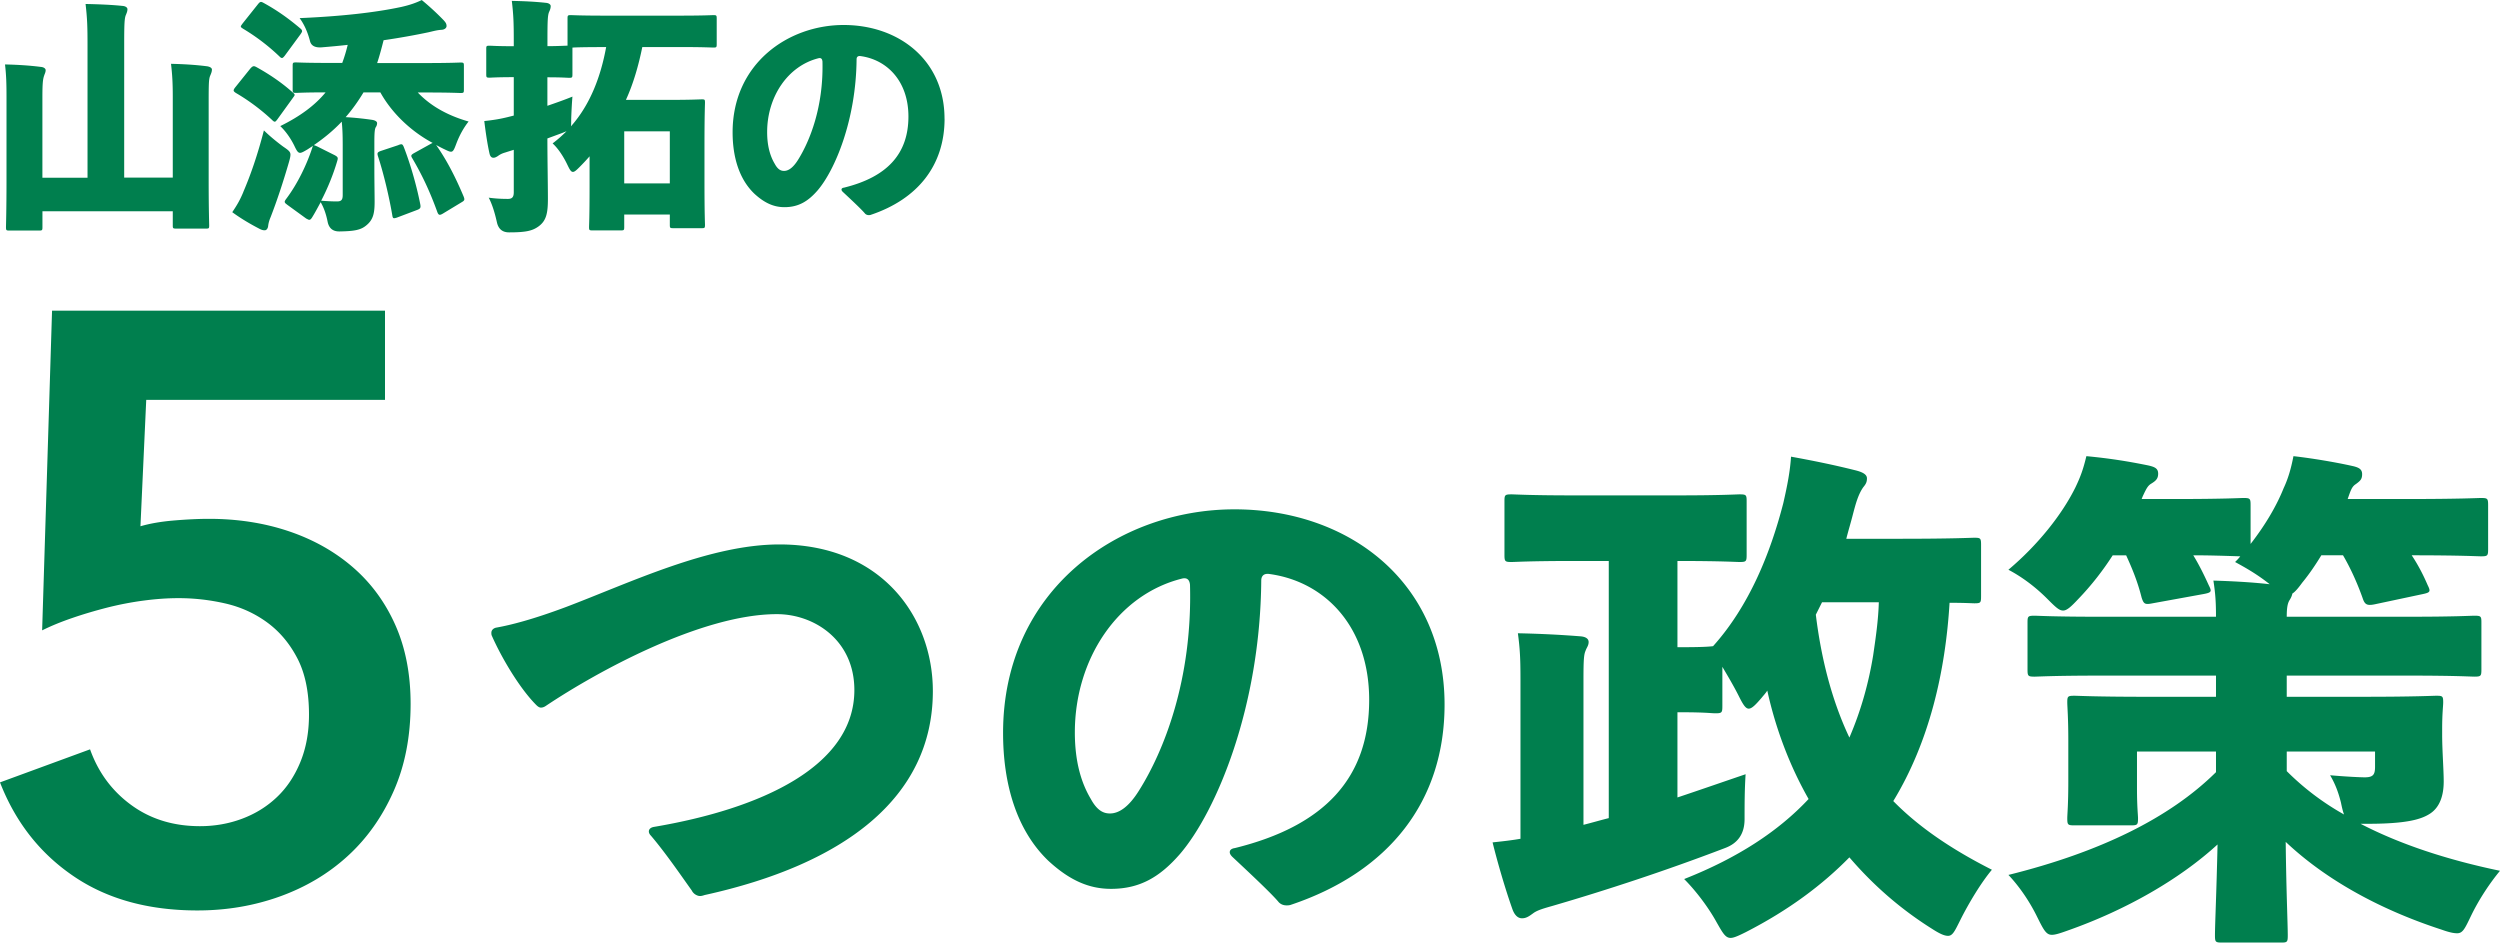 <svg xmlns="http://www.w3.org/2000/svg" width="484.16" height="182.54"><path d="M16.95 8.69c0-3.46-.05-5.09-.38-7.92 2.3.05 4.94.14 7.2.38.58.05.91.34.91.62 0 .43-.14.72-.29 1.1-.29.62-.34 1.82-.34 5.66V34.4h9.41V18.7c0-2.64-.1-4.27-.34-6.34 2.35.05 4.75.19 7.01.48.58.1.91.34.91.62 0 .43-.14.72-.29 1.1-.29.62-.34 1.25-.34 4.94v15.46c0 5.38.1 8.35.1 8.69 0 .58-.05.62-.62.62h-5.76c-.62 0-.67-.05-.67-.62v-2.74H8.22v3.07c0 .62-.05.67-.67.67H1.83c-.62 0-.67-.05-.67-.67 0-.34.1-3.41.1-8.83V18.77c0-2.59-.05-4.22-.29-6.29 2.3.05 4.7.19 6.96.48.58.05.91.34.91.62 0 .43-.19.72-.29 1.06-.24.67-.34 1.49-.34 4.18v15.6h8.74V8.69zm30.18 28.46c1.39-3.22 2.74-7.1 3.98-11.9.96.96 2.4 2.16 3.7 3.12 1.06.72 1.44 1.01 1.44 1.58 0 .34-.1.77-.29 1.44-1.1 3.79-2.3 7.44-3.55 10.66-.29.67-.43 1.25-.48 1.73-.05.43-.29.82-.67.82-.34 0-.67-.1-1.1-.34-1.49-.77-3.41-1.87-5.18-3.17 1.01-1.49 1.54-2.45 2.16-3.94zm1.34-23.86c.48-.53.67-.58 1.2-.29 2.35 1.3 4.75 2.88 6.96 4.85.29.24.43.38.43.53s-.14.29-.34.58l-3.02 4.18c-.19.24-.34.43-.48.43s-.29-.1-.53-.34A39.478 39.478 0 0045.68 18c-.29-.19-.43-.34-.43-.48s.1-.34.29-.58l2.93-3.65zM49.96.81c.43-.53.58-.53 1.1-.24 2.54 1.39 4.8 2.98 7.1 4.94.24.19.34.34.34.53 0 .14-.1.29-.29.58l-3.07 4.18c-.24.29-.38.43-.53.43s-.29-.1-.48-.29a39.57 39.57 0 00-7.06-5.38c-.29-.19-.43-.29-.43-.43s.14-.29.34-.58L49.96.81zm5.66 38.83c-.34-.24-.48-.38-.48-.58 0-.1.1-.29.24-.48 2.26-2.98 4.03-6.72 5.09-9.94.05-.19.1-.34.19-.43-.38.24-.72.48-1.1.72-.72.43-1.15.67-1.44.67-.43 0-.67-.43-1.15-1.44-.77-1.54-1.73-2.83-2.69-3.74 3.89-1.92 6.72-4.03 8.78-6.53-3.98 0-5.42.1-5.71.1-.62 0-.67-.05-.67-.67v-4.56c0-.62.05-.67.67-.67.29 0 1.97.1 6.58.1h2.35c.43-1.15.77-2.3 1.06-3.5-1.68.19-3.36.34-5.04.48q-1.92.14-2.26-1.2c-.53-2.06-1.3-3.5-2.02-4.46 7.92-.34 14.54-1.06 19.68-2.16C79.38.97 80.48.58 81.68.01c1.58 1.3 3.07 2.69 4.27 3.94.38.43.53.67.53 1.1 0 .34-.34.67-.91.72-.91.05-1.54.24-2.59.48-2.74.58-5.66 1.1-8.69 1.54-.38 1.49-.77 2.98-1.25 4.42h9.55c4.61 0 6.29-.1 6.58-.1.62 0 .67.05.67.67v4.56c0 .62-.05.67-.67.67-.29 0-1.97-.1-6.58-.1h-1.68c2.45 2.59 5.76 4.46 9.84 5.62-.91 1.15-1.73 2.59-2.35 4.22-.43 1.15-.62 1.63-1.06 1.63-.34 0-.77-.24-1.49-.58-.48-.24-.96-.48-1.39-.72 2.11 2.98 3.84 6.43 5.33 9.98.24.62.19.77-.38 1.1l-3.65 2.21c-.58.34-.82.34-1.06-.29-1.49-4.13-3.02-7.3-4.85-10.42-.34-.53-.24-.67.34-1.01l3.12-1.73c.19-.1.34-.19.48-.24-4.13-2.21-7.87-5.71-10.13-9.79H70.4c-1.01 1.68-2.16 3.31-3.46 4.8 1.92.1 3.89.34 5.18.53.58.1.91.34.91.62s-.1.58-.24.77c-.19.29-.29.86-.29 2.88v5.28c0 2.35.05 4.75.05 6.29 0 2.16-.24 3.46-1.58 4.56-1.06.91-2.3 1.15-5.18 1.2q-1.97.05-2.35-1.92c-.29-1.44-.72-2.69-1.34-3.74-.58 1.06-1.1 2.06-1.68 2.98-.19.29-.34.43-.53.43-.14 0-.29-.1-.58-.24l-3.7-2.69zm10.75-11.66c0-1.78-.05-3.17-.19-4.42-1.63 1.73-3.46 3.22-5.42 4.56.14 0 .34.1.67.24l3.36 1.68c.62.34.72.48.53 1.1-.77 2.64-1.87 5.33-3.12 7.73 1.2.1 2.21.14 3.07.14s1.1-.34 1.1-1.25v-9.79zm10.8.1c.67-.24.77-.19 1.01.34 1.2 3.07 2.45 7.25 3.22 11.18.1.58.05.82-.62 1.06l-3.94 1.49c-.62.19-.77.19-.86-.43-.62-3.65-1.68-8.11-2.78-11.47-.19-.62-.1-.77.53-1.01l3.46-1.15zm47.22-18.96c-.72 3.5-1.68 6.96-3.17 10.22h9.22c3.36 0 5.14-.1 5.47-.1.58 0 .62.05.62.67 0 .34-.1 2.11-.1 8.54v6.48c0 6.62.1 8.26.1 8.59 0 .62-.05.67-.62.67h-5.52c-.62 0-.67-.05-.67-.67v-1.97h-8.83v2.4c0 .62-.05.67-.67.67h-5.47c-.62 0-.67-.05-.67-.67 0-.34.1-1.82.1-8.02v-5.66c-.62.72-1.3 1.44-2.02 2.16-.58.58-.91.86-1.2.86-.38 0-.62-.43-1.06-1.34-.86-1.82-1.92-3.31-2.88-4.18.96-.72 1.82-1.49 2.69-2.35-.29.1-.58.24-.96.38l-2.74 1.01c0 4.03.1 8.88.1 11.66s-.29 4.27-1.82 5.38c-1.2.86-2.45 1.15-5.71 1.15q-1.92 0-2.35-1.97c-.48-2.16-1.01-3.65-1.58-4.75 1.34.19 2.64.24 3.7.24.86 0 1.15-.38 1.15-1.3v-8.21c-.58.19-1.1.34-1.68.53-.67.19-1.06.43-1.39.67-.29.19-.58.34-.86.34-.34 0-.62-.19-.77-.82-.38-1.68-.72-3.89-1.01-6.29 1.78-.19 2.98-.38 4.56-.77l1.15-.29v-7.44c-3.26 0-4.37.1-4.66.1-.62 0-.67-.05-.67-.67v-4.9c0-.58.05-.62.67-.62.29 0 1.39.1 4.66.1v-1.1c0-3.26-.05-4.94-.38-7.68 2.3.05 4.42.14 6.62.38.58.05.91.34.91.62 0 .43-.14.77-.29 1.1-.29.62-.34 1.73-.34 5.47v1.2c1.3 0 2.59-.05 3.89-.1V3.6c0-.62.05-.67.67-.67.34 0 1.92.1 6.43.1h14.69c4.51 0 6.14-.1 6.43-.1.62 0 .67.05.67.67v4.94c0 .62-.05.67-.67.67-.29 0-1.92-.1-6.43-.1h-7.3zm-7.39 0c-3.74 0-5.47.05-6.14.1v5.18c0 .62-.05.67-.67.67-.34 0-1.3-.1-4.18-.1v5.52c1.68-.58 3.31-1.15 4.85-1.78-.1 1.2-.19 2.78-.24 4.37 0 .67 0 1.1-.05 1.39 3.79-4.27 5.81-9.79 6.82-15.36h-.38zm12.72 26.4V25.44h-8.83v10.08h8.83zm53.21-12.53c0 8.98-5.14 15.55-14.3 18.62-.14.05-.29.05-.38.05a.98.98 0 01-.72-.29c-.62-.77-2.83-2.83-4.32-4.22-.14-.14-.24-.29-.24-.43 0-.19.14-.34.48-.38 8.35-2.06 12.48-6.53 12.48-13.78 0-6.82-4.13-11.04-9.36-11.71h-.1c-.38 0-.58.24-.58.62-.1 11.76-4.18 21.46-7.54 25.39-1.87 2.16-3.74 3.26-6.43 3.26-2.02 0-3.84-.77-5.86-2.64-2.93-2.83-4.18-7.1-4.18-11.86 0-13.3 10.75-20.78 21.5-20.78s19.54 6.86 19.54 18.14zm-23.66-11.14c-.05-.48-.29-.67-.72-.58-6 1.49-9.98 7.49-9.98 14.3 0 2.78.62 4.75 1.49 6.19.62 1.15 1.25 1.34 1.78 1.34.82 0 1.73-.58 2.69-2.11 2.3-3.65 4.99-10.32 4.75-19.15zM74.56 77.44H28.32l-1.12 24.48c1.81-.53 3.97-.91 6.48-1.12 2.5-.21 4.77-.32 6.8-.32 5.54 0 10.69.8 15.44 2.4 4.74 1.6 8.88 3.92 12.4 6.96s6.27 6.77 8.24 11.2c1.97 4.43 2.96 9.52 2.96 15.28 0 6.29-1.09 11.92-3.28 16.88-2.19 4.96-5.15 9.15-8.88 12.56-3.73 3.42-8.11 6.03-13.12 7.84-5.02 1.81-10.35 2.72-16 2.72-9.5 0-17.5-2.21-24-6.64C7.73 165.26 2.99 159.2 0 151.52l17.44-6.4c1.6 4.48 4.26 8.08 8 10.8 3.73 2.72 8.16 4.08 13.28 4.08 2.88 0 5.6-.48 8.16-1.44s4.8-2.34 6.72-4.16c1.92-1.81 3.44-4.08 4.56-6.8s1.68-5.79 1.68-9.2c0-4.37-.75-8-2.24-10.88-1.49-2.88-3.44-5.2-5.84-6.96s-5.1-2.99-8.08-3.68c-2.99-.69-6.03-1.04-9.12-1.04-2.13 0-4.4.16-6.8.48s-4.75.78-7.04 1.36c-2.29.59-4.54 1.25-6.72 2-2.19.75-4.14 1.55-5.84 2.4l1.92-61.92h64.48v17.28zm60.3 95.9c-.4-.2-.7-.5-.9-.9-1.8-2.5-5-7.2-7.9-10.6-.3-.3-.4-.6-.4-.8 0-.5.4-.8 1-.9 20.7-3.5 38.8-11.7 38.8-26.5 0-9.7-7.8-14.7-15-14.7-14.7 0-35.1 11.3-44.8 17.8-.3.2-.6.3-.9.3s-.6-.2-.9-.5c-3.2-3.2-6.7-9.1-8.6-13.4-.1-.2-.1-.4-.1-.6 0-.5.4-.9 1-1 2.8-.5 7.1-1.6 13.5-4 12.4-4.7 27.7-12.1 41.3-12.1 19.8 0 29.7 14.1 29.7 28.4 0 20.8-17.4 33.6-44.2 39.5-.6.2-1 .3-1.6 0zm144.9-36.9c0 18.7-10.7 32.4-29.8 38.8-.3.1-.6.1-.8.1-.6 0-1.1-.2-1.5-.6-1.3-1.6-5.9-5.9-9-8.8-.3-.3-.5-.6-.5-.9 0-.4.3-.7 1-.8 17.4-4.3 26-13.6 26-28.7 0-14.2-8.6-23-19.5-24.4h-.2c-.8 0-1.2.5-1.2 1.3-.2 24.5-8.7 44.7-15.7 52.9-3.9 4.5-7.8 6.8-13.4 6.8-4.2 0-8-1.6-12.2-5.5-6.1-5.9-8.7-14.8-8.7-24.7 0-27.7 22.4-43.3 44.8-43.3s40.7 14.3 40.7 37.8zm-49.3-23.2c-.1-1-.6-1.4-1.5-1.2-12.5 3.1-20.8 15.6-20.8 29.8 0 5.8 1.3 9.9 3.1 12.9 1.3 2.4 2.6 2.8 3.7 2.8 1.7 0 3.6-1.2 5.6-4.4 4.8-7.6 10.4-21.5 9.9-39.9zm153.2 2.3c0 1.2-.1 1.3-1.3 1.3-.4 0-1.8-.1-4.8-.1-.8 13.3-3.9 26.9-10.9 38.4 5 5.1 11.4 9.4 19.1 13.3-2.1 2.5-4.5 6.5-6.1 9.7-1.1 2.2-1.5 3.1-2.4 3.1-.7 0-1.6-.4-3-1.3-6.7-4.2-11.9-9-16.1-13.9-5.2 5.3-11.7 10.2-20.1 14.5-1.4.7-2.3 1.1-2.9 1.1-1 0-1.5-.9-2.7-3-1.7-3.1-4.2-6.3-6.3-8.4 10.4-4.1 18.3-9.3 24.1-15.5-3.7-6.5-6.4-13.7-8-21-.3.5-.7.9-1.1 1.4-1.2 1.4-1.9 2.1-2.5 2.1s-1.1-.8-1.9-2.4c-1-2-2.2-4-3.2-5.7v7.6c0 1.3-.1 1.4-1.4 1.4-.7 0-1.9-.2-6.6-.2h-.7v16.5c4.2-1.4 8.5-2.9 13.2-4.5-.2 3.1-.2 6-.2 8.7q0 4.2-3.8 5.6c-11.5 4.4-23.1 8.2-33.4 11.2-1.4.4-2.9.8-3.7 1.4-.7.5-1.3 1-2.2 1-.8 0-1.4-.6-1.8-1.6-1.4-3.9-3-9.4-3.9-13.1 1.9-.2 3.7-.4 5.4-.7v-30.9c0-4-.1-5.9-.5-8.9 4.7.1 8.4.3 12.2.6 1 .1 1.5.5 1.5 1.1 0 .7-.4 1.1-.6 1.7-.3.7-.4 1.6-.4 5.4v28.3c1.6-.4 3.3-.9 4.9-1.3v-49.8h-6.8c-8.4 0-11.4.2-12 .2-1.3 0-1.4-.1-1.4-1.4v-10.4c0-1.2.1-1.3 1.4-1.3.6 0 3.6.2 12 .2h20c8.5 0 11.5-.2 12.1-.2 1.3 0 1.4.1 1.4 1.3v10.4c0 1.3-.1 1.4-1.4 1.4-.6 0-3.6-.2-12-.2v16.7h.7c4 0 5.4-.1 6.2-.2 7-7.8 11.1-18 13.6-27.7.8-3.5 1.3-6.1 1.5-9 4.4.8 8.3 1.6 12.3 2.6 1.7.4 2.4.9 2.4 1.6s-.2 1.1-.7 1.7c-1 1.4-1.5 3.3-2 5.2-.4 1.6-.9 3.2-1.3 4.8h10.6c10 0 13.5-.2 14.2-.2 1.2 0 1.3.1 1.3 1.4v10zm-32 3.5c1 8.2 3 16.4 6.5 23.8 2.2-5.1 3.7-10.4 4.6-15.9.5-3.4 1-6.8 1.1-10.3h-11l-1.2 2.4zm130.2-12.7c0 1.3-.1 1.4-1.4 1.4-.6 0-4-.2-13.4-.2 1.2 1.8 2.2 3.7 3.1 5.8.6 1.2.5 1.4-.9 1.7l-9.4 2c-1.5.3-1.9 0-2.3-1.2-1.1-3.1-2.4-5.9-3.8-8.3h-4.2c-1.1 1.8-2.3 3.6-3.7 5.3-.8 1.1-1.4 1.8-1.9 2.1-.1.4-.2.7-.5 1.2-.4.6-.6 1.4-.6 3.3h23.7c8.9 0 12-.2 12.6-.2 1.3 0 1.4.1 1.4 1.3v9.1c0 1.3-.1 1.4-1.4 1.4-.6 0-3.7-.2-12.6-.2h-23.7v4.1h15.1c9.7 0 13.1-.2 13.9-.2 1.2 0 1.3.1 1.3 1.3 0 .7-.2 2.1-.2 5.1v1.2c0 2.9.3 6.8.3 9 0 2.8-.8 5-2.6 6.2-1.8 1.2-4.8 2-12.2 2h-1.3c7.7 4 16.9 7 27 9.1-1.9 2.3-4 5.4-5.6 8.7-1.2 2.5-1.6 3.4-2.7 3.4-.7 0-1.6-.2-3-.7-12.3-4-22.7-9.9-30.2-17 .1 9.2.4 16 .4 18.1 0 1.3-.1 1.4-1.3 1.4h-11.4c-1.3 0-1.4-.1-1.4-1.4 0-2.1.3-8.4.5-17.6-7.3 6.7-17.7 12.7-29.1 16.7-1.4.5-2.3.8-3 .8-1.1 0-1.6-1-2.8-3.4-1.6-3.3-3.7-6.2-5.6-8.2 17.7-4.4 31.2-11 40.2-19.9v-4h-15.3v7.2c0 3.5.2 5.1.2 5.7 0 1.3-.1 1.4-1.4 1.4h-10.9c-1.3 0-1.4-.1-1.4-1.4 0-.7.2-2.6.2-7.1v-8c0-4.4-.2-6.5-.2-7.3 0-1.2.1-1.3 1.4-1.3.7 0 4.2.2 13.8.2h13.6v-4.1h-22.5c-8.9 0-12 .2-12.6.2-1.3 0-1.4-.1-1.4-1.4v-9.1c0-1.2.1-1.3 1.4-1.3.6 0 3.7.2 12.6.2h22.5c0-2.7-.1-4.4-.5-7 3.5.1 7.3.3 10.9.7-2.4-1.9-4.5-3.1-6.7-4.3.4-.4.7-.7 1-1.1-3-.1-6.1-.2-9.1-.2 1.1 1.8 2 3.6 3 5.8.6 1.2.6 1.4-1 1.7l-9.9 1.8c-1.5.3-1.7.1-2.1-1.1-.8-3.2-1.9-5.8-3-8.2h-2.6c-1.8 2.8-4 5.7-6.7 8.5-1.4 1.5-2.2 2.2-2.9 2.2-.8 0-1.5-.7-3.1-2.3-2.7-2.7-5.4-4.5-7.5-5.6 5.7-4.8 10.4-10.7 13-16 1-2.1 1.5-3.5 2.1-6 4.3.4 8.1 1 12 1.8 1.3.3 1.9.6 1.9 1.6s-.5 1.4-1.3 1.9c-.7.4-1 1-1.7 2.5l-.2.5h6.8c9 0 12.3-.2 12.9-.2 1.3 0 1.4.1 1.4 1.4v7.5c2.8-3.6 5-7.3 6.4-10.8.8-1.7 1.4-3.6 1.9-6.2 3.6.4 8.3 1.2 11.4 1.9 1.4.3 1.9.7 1.9 1.6 0 1-.4 1.3-1.2 1.9-.8.5-1 1.2-1.6 2.9h11.5c10.1 0 13.7-.2 14.3-.2 1.3 0 1.4.1 1.4 1.4v8.5zm-39 43c3.3 3.3 7 6.1 11.1 8.4-.2-.5-.4-1.3-.6-2.3-.5-2-1.1-3.6-2.1-5.3 3.5.3 6 .4 6.7.4 1.6 0 2-.5 2-2v-3h-17.1v3.8z" fill="#007f4e"/></svg>